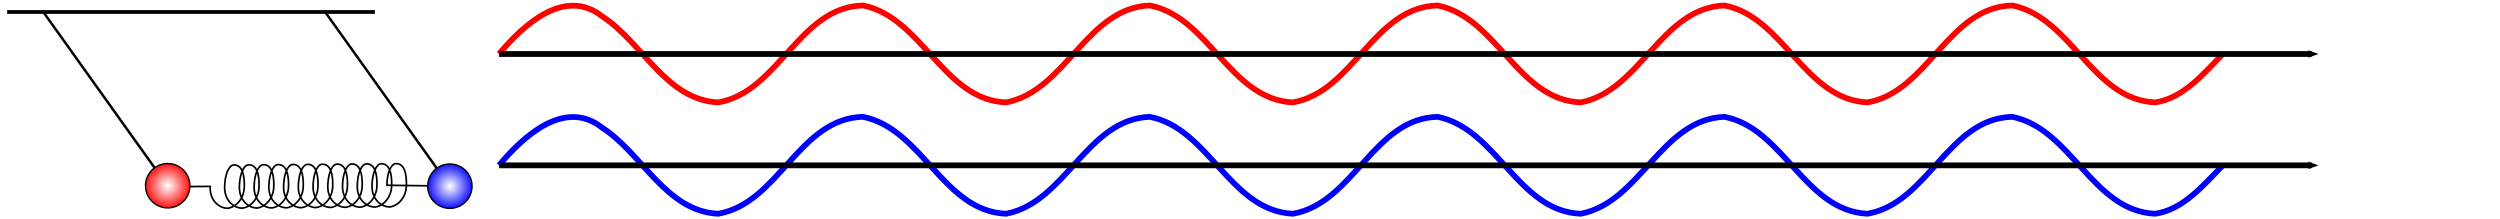 <?xml version="1.0" encoding="UTF-8" standalone="no"?>
<!-- Created with Inkscape (http://www.inkscape.org/) -->
<svg
   xmlns:dc="http://purl.org/dc/elements/1.1/"
   xmlns:cc="http://web.resource.org/cc/"
   xmlns:rdf="http://www.w3.org/1999/02/22-rdf-syntax-ns#"
   xmlns:svg="http://www.w3.org/2000/svg"
   xmlns="http://www.w3.org/2000/svg"
   xmlns:xlink="http://www.w3.org/1999/xlink"
   xmlns:sodipodi="http://inkscape.sourceforge.net/DTD/sodipodi-0.dtd"
   xmlns:inkscape="http://www.inkscape.org/namespaces/inkscape"
   id="svg1526"
   sodipodi:version="0.32"
   inkscape:version="0.43"
   width="325pt"
   height="38"
   version="1.0"
   sodipodi:docbase="D:\Eigene Dateien\Eigene Bilder"
   sodipodi:docname="gleichsinnig.svg">
  <defs
     id="defs1529">
    <linearGradient
       id="linearGradient5085">
      <stop
         style="stop-color:#ffffff;stop-opacity:1;"
         offset="0"
         id="stop5089" />
      <stop
         id="stop5103"
         offset="1"
         style="stop-color:#ff0000;stop-opacity:1;" />
    </linearGradient>
    <radialGradient
       inkscape:collect="always"
       xlink:href="#linearGradient5085"
       id="radialGradient1552"
       gradientUnits="userSpaceOnUse"
       cx="51.384"
       cy="83.405"
       fx="51.384"
       fy="83.405"
       r="9.545" />
    <linearGradient
       id="linearGradient8381">
      <stop
         id="stop8383"
         offset="0"
         style="stop-color:#ffffff;stop-opacity:1;" />
      <stop
         style="stop-color:#0000ff;stop-opacity:1;"
         offset="1"
         id="stop8385" />
    </linearGradient>
    <radialGradient
       inkscape:collect="always"
       xlink:href="#linearGradient8381"
       id="radialGradient1550"
       gradientUnits="userSpaceOnUse"
       cx="51.384"
       cy="83.405"
       fx="51.384"
       fy="83.405"
       r="9.545" />
    <marker
       inkscape:stockid="Arrow2Mend"
       orient="auto"
       refY="0"
       refX="0"
       id="Arrow2Mend"
       style="overflow:visible">
      <path
         id="path9428"
         style="font-size:12px;fill-rule:evenodd;stroke-width:0.625;stroke-linejoin:round"
         d="M 8.719,4.034 L -2.207,0.016 L 8.719,-4.002 C 6.973,-1.63 6.983,1.616 8.719,4.034 z "
         transform="matrix(-0.6,0,0,-0.6,3,0)" />
    </marker>
  </defs>
  <sodipodi:namedview
     inkscape:window-height="721"
     inkscape:window-width="1024"
     inkscape:pageshadow="2"
     inkscape:pageopacity="0.0"
     borderopacity="1.0"
     bordercolor="#666666"
     pagecolor="#ffffff"
     id="base"
     inkscape:zoom="1"
     inkscape:cx="242.96875"
     inkscape:cy="19.450206"
     inkscape:window-x="-4"
     inkscape:window-y="-4"
     inkscape:current-layer="svg1526" />
  <g
     id="g1541"
     transform="translate(86,-1.807)">
    <g
       transform="translate(-25.1,-13.843)"
       id="g1753"
       style="color:#ff0000;fill:none;stroke:#ff0000;stroke-width:1;stroke-opacity:1">
      <path
         d="M 25.6,25 C 29.789,19.998 36.979,13.333 43.5,18.5 C 50.456,22.973 54.522,32.994 63.6,33.4 C 74.146,31.565 77.551,16.851 88.7,16.6 C 99.041,18.708 102.572,32.989 113.5,33.4 C 123.881,31.407 127.416,17.005 138.4,16.6 C 148.719,18.594 152.258,32.892 163.2,33.4 C 173.746,31.565 177.151,16.851 188.3,16.6 C 198.641,18.708 202.172,32.989 213.1,33.4 C 223.481,31.407 227.016,17.005 238,16.6 C 248.319,18.594 251.858,32.892 262.8,33.4 C 273.346,31.565 276.751,16.851 287.9,16.6 C 298.241,18.707 301.772,32.989 312.7,33.4 C 317.625,32.637 321.073,28.377 324.4,25"
         id="path1755"
         style="stroke:#ff0000;stroke-opacity:1" />
    </g>
    <g
       transform="translate(-25.1,5.457)"
       id="g2171"
       style="color:#ff0000;fill:none;stroke:#0000ff;stroke-width:1;stroke-opacity:1">
      <path
         d="M 25.6,25 C 29.789,19.998 36.979,13.333 43.5,18.5 C 50.456,22.973 54.522,32.994 63.6,33.4 C 74.146,31.565 77.551,16.851 88.7,16.6 C 99.041,18.708 102.572,32.989 113.5,33.4 C 123.881,31.407 127.416,17.005 138.4,16.6 C 148.719,18.594 152.258,32.892 163.2,33.4 C 173.746,31.565 177.151,16.851 188.3,16.6 C 198.641,18.708 202.172,32.989 213.1,33.4 C 223.481,31.407 227.016,17.005 238,16.6 C 248.319,18.594 251.858,32.892 262.8,33.4 C 273.346,31.565 276.751,16.851 287.9,16.6 C 298.241,18.707 301.772,32.989 312.7,33.4 C 317.625,32.637 321.073,28.377 324.4,25"
         id="path2173"
         style="stroke:#0000ff;stroke-opacity:1" />
    </g>
    <path
       inkscape:tile-cy="37.922961"
       inkscape:tile-cx="460.88234"
       inkscape:tile-h="4.8212658"
       inkscape:tile-w="318.99807"
       id="path8407"
       d="M 0.5,11.167 L 314.674,11.167"
       style="fill:none;fill-opacity:0.75;fill-rule:evenodd;stroke:#000000;stroke-width:1px;stroke-linecap:butt;stroke-linejoin:miter;marker-end:url(#Arrow2Mend);stroke-opacity:1" />
    <use
       transform="translate(0,19.3)"
       height="1052.362"
       width="744.094"
       id="use13896"
       xlink:href="#path8407"
       inkscape:tiled-clone-of="#path8407"
       y="0"
       x="0" />
  </g>
  <g
     id="g1524"
     transform="matrix(0.381,0,0,0.381,-2.079,-1.311)">
    <path
       id="path1350"
       d="M 153.326,8.815 L 204.184,80.004"
       style="fill:none;fill-opacity:0.75;fill-rule:evenodd;stroke:#000000;stroke-width:1.138px;stroke-linecap:butt;stroke-linejoin:miter;stroke-opacity:1" />
    <path
       transform="matrix(1.091,-0.323,0.323,1.091,127.126,13.742)"
       d="M 60.254 83.405 A 8.87 8.87 0 1 1  42.514,83.405 A 8.87 8.87 0 1 1  60.254 83.405 z"
       sodipodi:ry="8.869873"
       sodipodi:rx="8.869873"
       sodipodi:cy="83.405052"
       sodipodi:cx="51.38409"
       id="path1366"
       style="fill:url(#radialGradient1550);fill-opacity:1;fill-rule:nonzero;stroke:#000000;stroke-width:0.551;stroke-miterlimit:4;stroke-dasharray:none;stroke-dashoffset:0;stroke-opacity:1"
       sodipodi:type="arc" />
    <path
       id="path5102"
       style="fill:none;fill-opacity:1;fill-rule:nonzero;stroke:#000000;stroke-width:0.775;stroke-miterlimit:4;stroke-dasharray:none;stroke-opacity:1"
       d="M 200.195,87.968 L 181.476,87.723 C 181.519,82.32 183.283,77.896 185.648,77.877 C 189.354,77.847 190.477,82.247 190.357,87.681 C 190.21,94.342 185.345,97.564 182.533,97.587 C 179.721,97.61 174.539,94.867 174.695,87.809 C 174.815,82.375 176.579,77.951 178.944,77.932 C 182.65,77.901 183.773,82.301 183.653,87.735 C 183.506,94.397 178.641,97.618 175.829,97.641 C 173.016,97.664 167.835,94.922 167.991,87.863 C 168.111,82.429 169.875,78.006 172.24,77.986 C 175.946,77.956 177.069,82.356 176.949,87.79 C 176.802,94.451 171.937,97.673 169.124,97.696 C 166.312,97.719 161.131,94.977 161.287,87.918 C 161.407,82.484 163.171,78.061 165.536,78.041 C 169.242,78.011 170.365,82.411 170.245,87.845 C 170.098,94.506 165.232,97.728 162.42,97.751 C 159.608,97.774 154.427,95.031 154.583,87.973 C 154.703,82.539 156.467,78.115 158.832,78.096 C 162.538,78.066 163.661,82.466 163.541,87.9 C 163.394,94.561 158.528,97.783 155.716,97.806 C 152.904,97.829 147.723,95.086 147.879,88.028 C 147.998,82.594 149.763,78.17 152.128,78.151 C 155.834,78.121 156.957,82.521 156.837,87.954 C 156.69,94.616 151.824,97.838 149.012,97.861 C 146.2,97.884 141.019,95.141 141.175,88.082 C 141.294,82.649 143.059,78.225 145.424,78.206 C 149.13,78.175 150.252,82.575 150.133,88.009 C 149.986,94.671 145.12,97.892 142.308,97.915 C 139.496,97.938 134.315,95.196 134.47,88.137 C 134.59,82.703 136.354,78.28 138.72,78.26 C 142.426,78.23 143.548,82.63 143.429,88.064 C 143.282,94.725 138.416,97.947 135.604,97.97 C 132.792,97.993 127.611,95.251 127.766,88.192 C 127.886,82.758 129.65,78.335 132.016,78.315 C 135.721,78.285 136.844,82.685 136.725,88.119 C 136.578,94.78 131.712,98.002 128.9,98.025 C 126.088,98.048 120.907,95.305 121.062,88.247 C 121.182,82.813 122.946,78.389 125.311,78.37 C 129.017,78.34 130.14,82.74 130.02,88.174 C 129.874,94.835 125.008,98.057 122.196,98.08 C 119.384,98.103 114.203,95.36 114.358,88.302 C 114.478,82.868 116.242,78.444 118.607,78.425 C 122.313,78.395 123.436,82.795 123.316,88.228 C 123.169,94.89 118.304,98.112 115.492,98.135 C 112.679,98.158 107.498,95.415 107.654,88.356 C 107.774,82.923 109.538,78.499 111.903,78.48 C 115.609,78.449 116.732,82.849 116.612,88.283 C 116.465,94.945 111.6,98.166 108.788,98.189 C 105.975,98.212 100.796,95.385 101.061,88.24 L 91.109,88.322"
       sodipodi:nodetypes="ccccccccccccccccccccccccccccccccccccccccccccccccccc" />
    <path
       id="path4210"
       d="M 8.705,8.893 L 176.001,8.893"
       style="fill:none;fill-opacity:0.75;fill-rule:evenodd;stroke:#000000;stroke-width:1.706;stroke-linecap:butt;stroke-linejoin:miter;stroke-miterlimit:4;stroke-dasharray:none;stroke-opacity:1" />
    <path
       id="path1376"
       d="M 24.953,8.609 L 75.812,79.798"
       style="fill:none;fill-opacity:0.75;fill-rule:evenodd;stroke:#000000;stroke-width:1.138px;stroke-linecap:butt;stroke-linejoin:miter;stroke-opacity:1" />
    <path
       transform="matrix(1.091,-0.323,0.323,1.091,-1.246,13.535)"
       d="M 60.254 83.405 A 8.87 8.87 0 1 1  42.514,83.405 A 8.87 8.87 0 1 1  60.254 83.405 z"
       sodipodi:ry="8.869873"
       sodipodi:rx="8.869873"
       sodipodi:cy="83.405052"
       sodipodi:cx="51.38409"
       id="path1378"
       style="fill:url(#radialGradient1552);fill-opacity:1;fill-rule:nonzero;stroke:#000000;stroke-width:0.551;stroke-miterlimit:4;stroke-dasharray:none;stroke-dashoffset:0;stroke-opacity:1"
       sodipodi:type="arc" />
  </g>
</svg>
